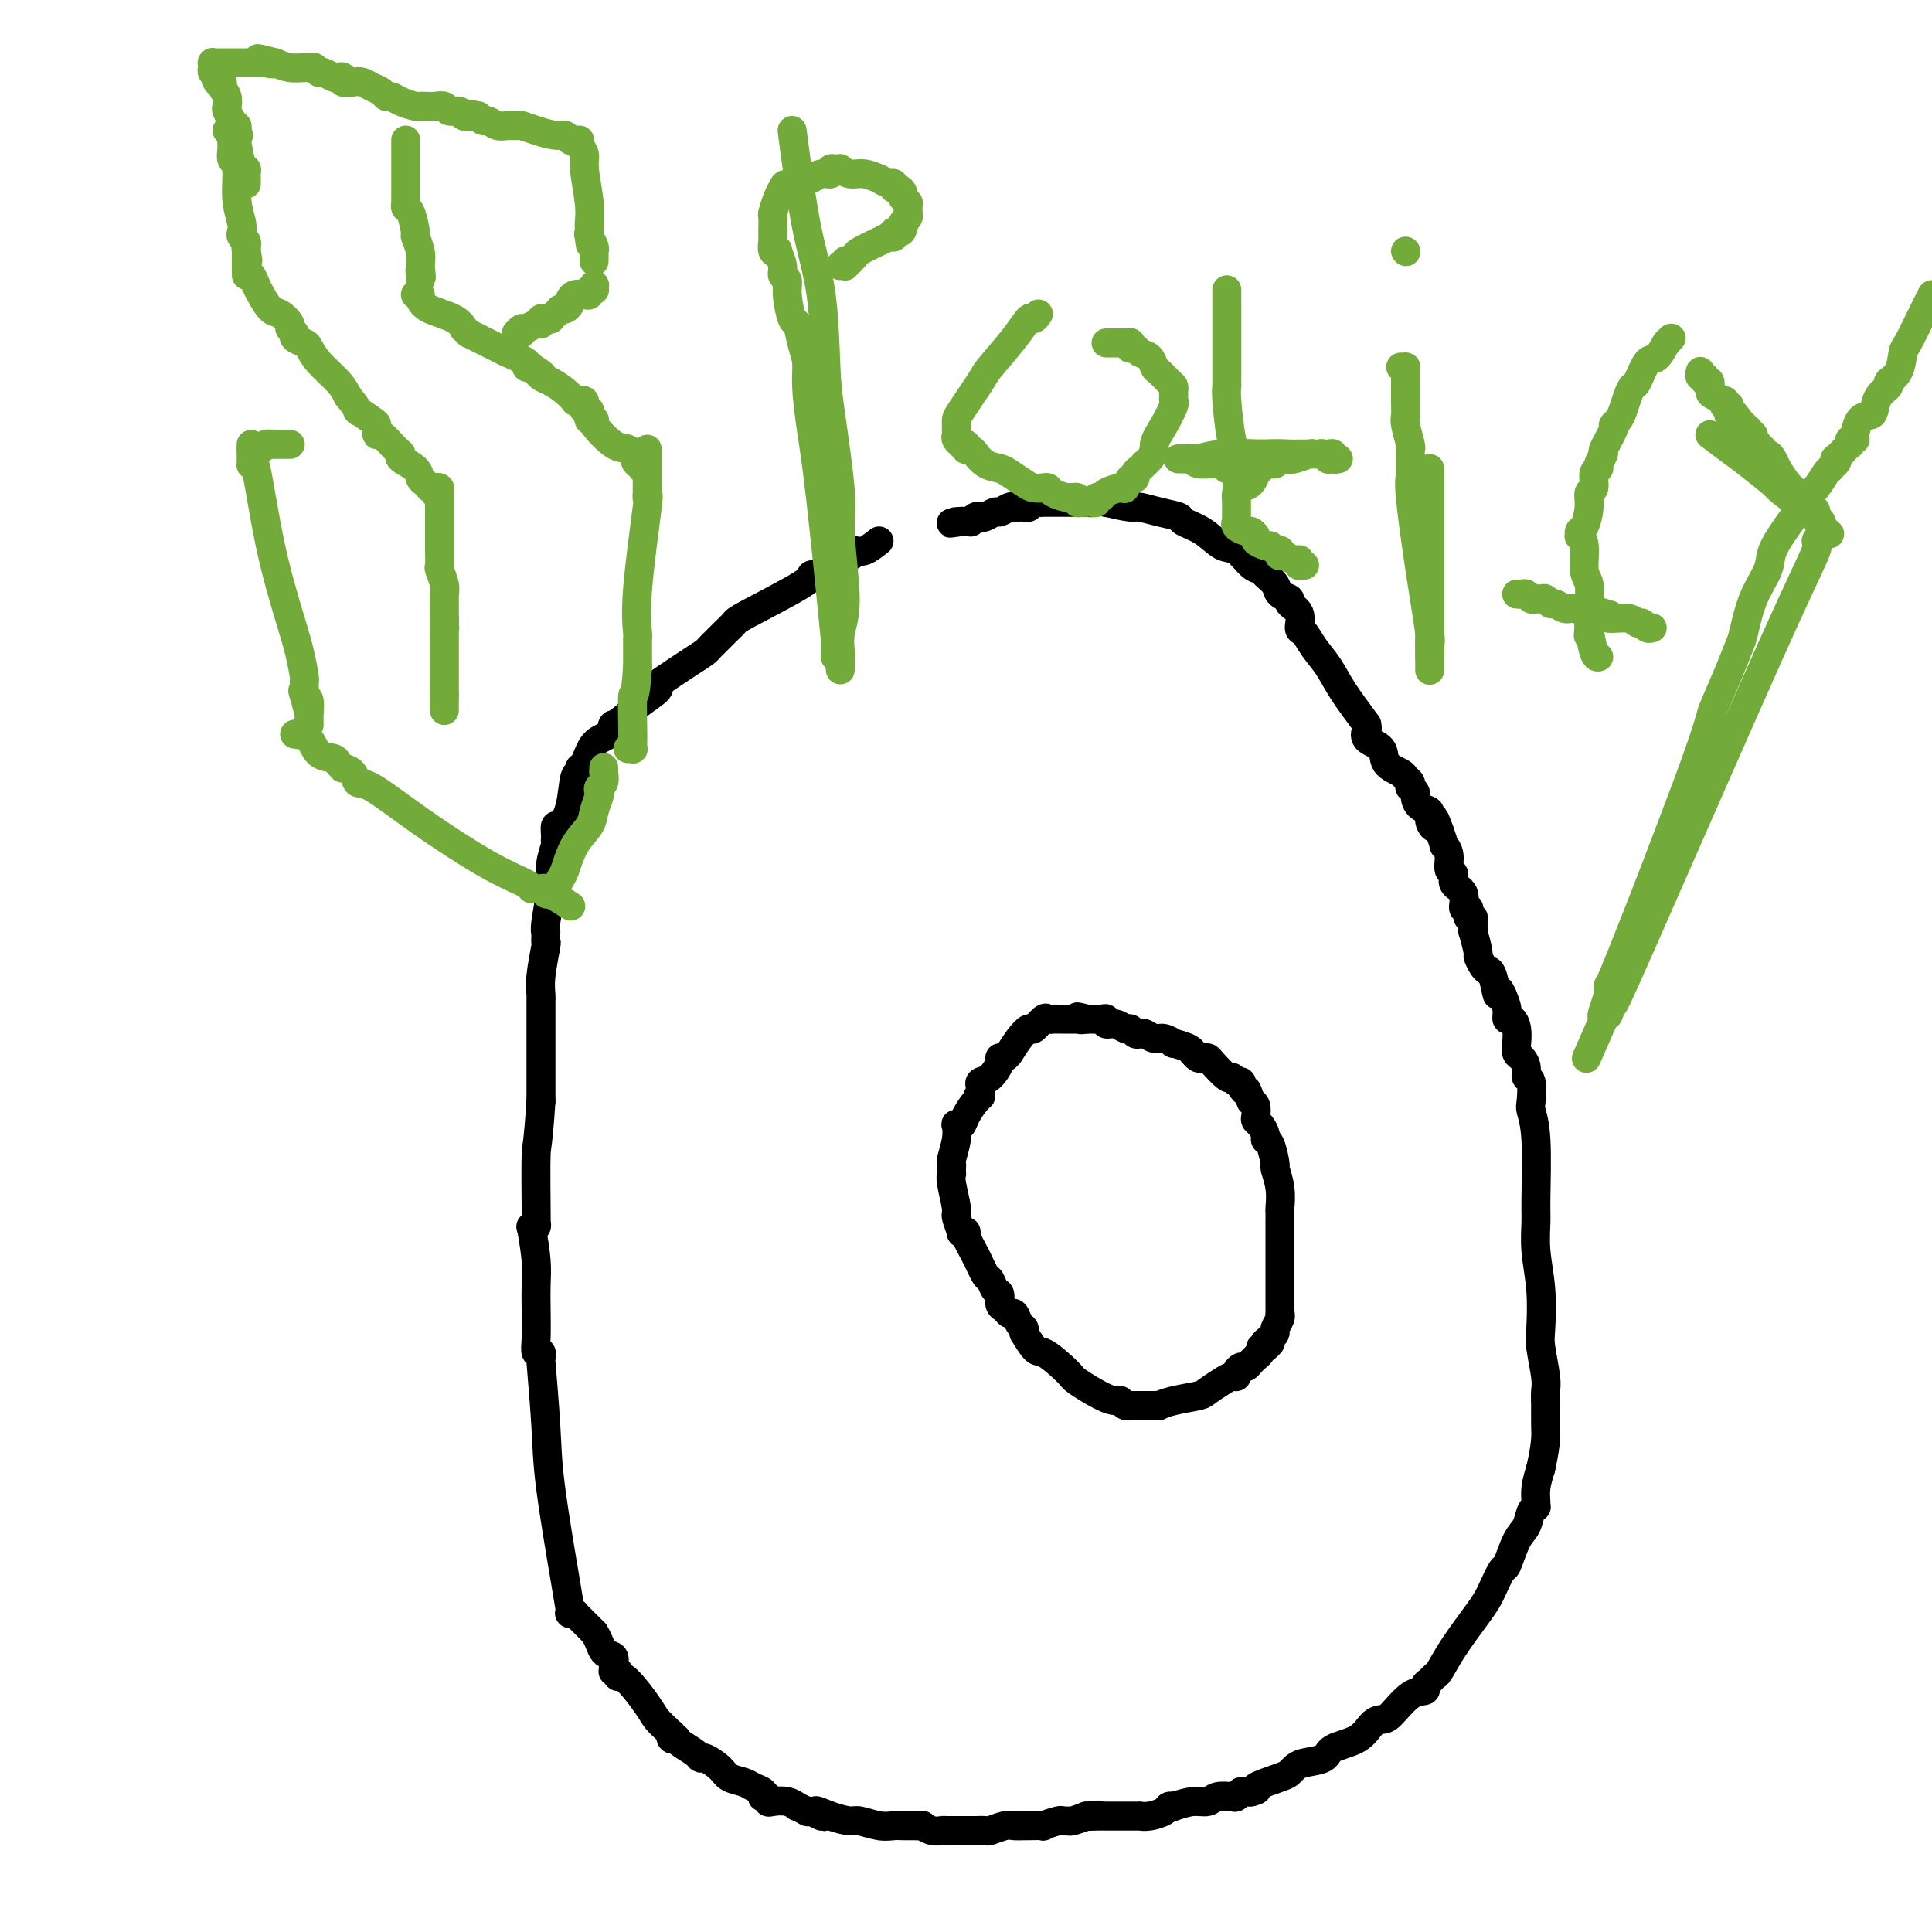 <svg viewBox='0 0 400 400' version='1.1' xmlns='http://www.w3.org/2000/svg' xmlns:xlink='http://www.w3.org/1999/xlink'><g fill='none' stroke='#000000' stroke-width='6' stroke-linecap='round' stroke-linejoin='round'><path d='M182,112c-1.072,0.848 -2.144,1.695 -3,2c-0.856,0.305 -1.495,0.067 -2,0c-0.505,-0.067 -0.875,0.035 -1,0c-0.125,-0.035 -0.005,-0.208 0,0c0.005,0.208 -0.105,0.798 0,1c0.105,0.202 0.423,0.018 0,0c-0.423,-0.018 -1.588,0.132 -3,1c-1.412,0.868 -3.070,2.455 -4,3c-0.930,0.545 -1.131,0.047 -1,0c0.131,-0.047 0.592,0.358 -2,2c-2.592,1.642 -8.239,4.520 -11,6c-2.761,1.480 -2.637,1.562 -3,2c-0.363,0.438 -1.213,1.231 -2,2c-0.787,0.769 -1.510,1.512 -2,2c-0.490,0.488 -0.745,0.719 -1,1c-0.255,0.281 -0.510,0.612 -1,1c-0.490,0.388 -1.217,0.831 -3,2c-1.783,1.169 -4.624,3.062 -6,4c-1.376,0.938 -1.286,0.922 -1,1c0.286,0.078 0.769,0.252 0,1c-0.769,0.748 -2.791,2.071 -4,3c-1.209,0.929 -1.604,1.465 -2,2'/><path d='M130,148c-4.064,3.287 -3.222,2.004 -3,2c0.222,-0.004 -0.174,1.271 -1,2c-0.826,0.729 -2.081,0.912 -3,2c-0.919,1.088 -1.502,3.080 -2,4c-0.498,0.920 -0.910,0.766 -1,1c-0.090,0.234 0.144,0.856 0,1c-0.144,0.144 -0.666,-0.189 -1,1c-0.334,1.189 -0.482,3.902 -1,6c-0.518,2.098 -1.407,3.581 -2,4c-0.593,0.419 -0.890,-0.227 -1,0c-0.110,0.227 -0.034,1.326 0,2c0.034,0.674 0.024,0.921 0,1c-0.024,0.079 -0.063,-0.011 0,0c0.063,0.011 0.227,0.122 0,1c-0.227,0.878 -0.845,2.522 -1,4c-0.155,1.478 0.155,2.791 0,5c-0.155,2.209 -0.774,5.314 -1,7c-0.226,1.686 -0.060,1.953 0,2c0.060,0.047 0.012,-0.126 0,0c-0.012,0.126 0.011,0.552 0,1c-0.011,0.448 -0.055,0.919 0,1c0.055,0.081 0.211,-0.228 0,1c-0.211,1.228 -0.789,3.993 -1,6c-0.211,2.007 -0.057,3.254 0,4c0.057,0.746 0.015,0.990 0,1c-0.015,0.010 -0.004,-0.213 0,0c0.004,0.213 0.001,0.861 0,1c-0.001,0.139 -0.000,-0.231 0,0c0.000,0.231 0.000,1.062 0,1c-0.000,-0.062 -0.000,-1.018 0,2c0.000,3.018 0.000,10.009 0,17'/><path d='M112,228c-0.690,10.228 -0.916,8.797 -1,11c-0.084,2.203 -0.026,8.040 0,11c0.026,2.960 0.021,3.042 0,3c-0.021,-0.042 -0.058,-0.207 0,0c0.058,0.207 0.211,0.788 0,1c-0.211,0.212 -0.788,0.057 -1,0c-0.212,-0.057 -0.061,-0.016 0,0c0.061,0.016 0.030,0.008 0,0'/><path d='M110,254c0.422,2.502 0.844,5.004 1,7c0.156,1.996 0.046,3.486 0,5c-0.046,1.514 -0.026,3.050 0,5c0.026,1.950 0.060,4.312 0,6c-0.060,1.688 -0.212,2.703 0,3c0.212,0.297 0.788,-0.124 1,0c0.212,0.124 0.060,0.792 0,1c-0.060,0.208 -0.029,-0.043 0,0c0.029,0.043 0.057,0.381 0,0c-0.057,-0.381 -0.197,-1.481 0,1c0.197,2.481 0.732,8.545 1,13c0.268,4.455 0.268,7.303 1,13c0.732,5.697 2.196,14.245 3,19c0.804,4.755 0.948,5.719 1,6c0.052,0.281 0.013,-0.121 0,0c-0.013,0.121 0.000,0.765 0,1c-0.000,0.235 -0.015,0.063 0,0c0.015,-0.063 0.058,-0.015 0,0c-0.058,0.015 -0.217,-0.001 0,0c0.217,0.001 0.811,0.021 1,0c0.189,-0.021 -0.026,-0.083 0,0c0.026,0.083 0.293,0.309 1,1c0.707,0.691 1.853,1.845 3,3'/><path d='M123,338c1.105,1.647 1.367,3.265 2,4c0.633,0.735 1.637,0.588 2,1c0.363,0.412 0.083,1.382 0,2c-0.083,0.618 0.029,0.884 0,1c-0.029,0.116 -0.200,0.083 0,0c0.200,-0.083 0.771,-0.216 1,0c0.229,0.216 0.116,0.782 0,1c-0.116,0.218 -0.235,0.089 0,0c0.235,-0.089 0.823,-0.139 2,1c1.177,1.139 2.943,3.467 4,5c1.057,1.533 1.407,2.271 2,3c0.593,0.729 1.431,1.449 2,2c0.569,0.551 0.871,0.932 1,1c0.129,0.068 0.087,-0.178 0,0c-0.087,0.178 -0.219,0.780 0,1c0.219,0.220 0.790,0.059 1,0c0.210,-0.059 0.060,-0.017 0,0c-0.060,0.017 -0.030,0.008 0,0'/><path d='M140,360c-0.030,-0.062 -0.059,-0.123 0,0c0.059,0.123 0.208,0.431 1,1c0.792,0.569 2.227,1.399 3,2c0.773,0.601 0.882,0.973 1,1c0.118,0.027 0.244,-0.291 1,0c0.756,0.291 2.144,1.191 3,2c0.856,0.809 1.182,1.527 2,2c0.818,0.473 2.127,0.701 3,1c0.873,0.299 1.310,0.667 2,1c0.690,0.333 1.635,0.629 2,1c0.365,0.371 0.152,0.818 0,1c-0.152,0.182 -0.242,0.100 0,0c0.242,-0.100 0.815,-0.219 1,0c0.185,0.219 -0.019,0.776 0,1c0.019,0.224 0.262,0.116 1,0c0.738,-0.116 1.973,-0.241 3,0c1.027,0.241 1.847,0.849 2,1c0.153,0.151 -0.361,-0.155 0,0c0.361,0.155 1.597,0.773 2,1c0.403,0.227 -0.028,0.065 0,0c0.028,-0.065 0.514,-0.032 1,0'/><path d='M168,375c4.436,2.277 1.527,0.470 1,0c-0.527,-0.470 1.329,0.396 3,1c1.671,0.604 3.158,0.947 4,1c0.842,0.053 1.040,-0.182 2,0c0.960,0.182 2.682,0.781 4,1c1.318,0.219 2.232,0.058 3,0c0.768,-0.058 1.388,-0.012 2,0c0.612,0.012 1.215,-0.011 2,0c0.785,0.011 1.753,0.055 2,0c0.247,-0.055 -0.228,-0.211 0,0c0.228,0.211 1.160,0.789 2,1c0.840,0.211 1.587,0.057 2,0c0.413,-0.057 0.492,-0.015 1,0c0.508,0.015 1.444,0.004 2,0c0.556,-0.004 0.731,-0.001 1,0c0.269,0.001 0.634,0.001 1,0c0.366,-0.001 0.735,-0.004 1,0c0.265,0.004 0.427,0.015 1,0c0.573,-0.015 1.558,-0.057 2,0c0.442,0.057 0.339,0.211 1,0c0.661,-0.211 2.084,-0.789 3,-1c0.916,-0.211 1.325,-0.056 2,0c0.675,0.056 1.617,0.011 2,0c0.383,-0.011 0.207,0.011 1,0c0.793,-0.011 2.556,-0.056 3,0c0.444,0.056 -0.429,0.212 0,0c0.429,-0.212 2.162,-0.792 3,-1c0.838,-0.208 0.781,-0.046 1,0c0.219,0.046 0.713,-0.026 1,0c0.287,0.026 0.368,0.150 1,0c0.632,-0.150 1.816,-0.575 3,-1'/><path d='M225,376c4.862,-0.464 1.018,-0.124 0,0c-1.018,0.124 0.790,0.033 2,0c1.210,-0.033 1.820,-0.009 2,0c0.180,0.009 -0.072,0.002 0,0c0.072,-0.002 0.467,-0.001 1,0c0.533,0.001 1.205,0.000 2,0c0.795,-0.000 1.714,-0.000 2,0c0.286,0.000 -0.062,0.001 0,0c0.062,-0.001 0.535,-0.003 1,0c0.465,0.003 0.922,0.011 1,0c0.078,-0.011 -0.224,-0.041 0,0c0.224,0.041 0.974,0.155 2,0c1.026,-0.155 2.326,-0.578 3,-1c0.674,-0.422 0.720,-0.845 1,-1c0.280,-0.155 0.794,-0.044 1,0c0.206,0.044 0.103,0.022 0,0'/><path d='M243,374c1.389,-0.452 2.777,-0.905 4,-1c1.223,-0.095 2.279,0.167 3,0c0.721,-0.167 1.106,-0.763 2,-1c0.894,-0.237 2.298,-0.116 3,0c0.702,0.116 0.704,0.227 1,0c0.296,-0.227 0.887,-0.792 1,-1c0.113,-0.208 -0.254,-0.059 0,0c0.254,0.059 1.127,0.030 2,0'/><path d='M259,371c2.428,-0.582 0.497,-0.537 1,-1c0.503,-0.463 3.441,-1.432 5,-2c1.559,-0.568 1.738,-0.733 2,-1c0.262,-0.267 0.608,-0.637 1,-1c0.392,-0.363 0.829,-0.721 2,-1c1.171,-0.279 3.077,-0.481 4,-1c0.923,-0.519 0.865,-1.354 2,-2c1.135,-0.646 3.465,-1.101 5,-2c1.535,-0.899 2.275,-2.240 3,-3c0.725,-0.760 1.433,-0.939 2,-1c0.567,-0.061 0.992,-0.005 2,-1c1.008,-0.995 2.599,-3.041 4,-4c1.401,-0.959 2.612,-0.832 3,-1c0.388,-0.168 -0.047,-0.632 0,-1c0.047,-0.368 0.576,-0.640 1,-1c0.424,-0.360 0.744,-0.807 1,-1c0.256,-0.193 0.449,-0.132 1,-1c0.551,-0.868 1.461,-2.665 3,-5c1.539,-2.335 3.707,-5.210 5,-7c1.293,-1.790 1.711,-2.496 2,-3c0.289,-0.504 0.448,-0.805 1,-2c0.552,-1.195 1.495,-3.283 2,-4c0.505,-0.717 0.570,-0.063 1,-1c0.430,-0.937 1.226,-3.466 2,-5c0.774,-1.534 1.528,-2.073 2,-3c0.472,-0.927 0.662,-2.243 1,-3c0.338,-0.757 0.825,-0.957 1,-1c0.175,-0.043 0.036,0.071 0,0c-0.036,-0.071 0.029,-0.327 0,-1c-0.029,-0.673 -0.151,-1.764 0,-3c0.151,-1.236 0.576,-2.618 1,-4'/><path d='M319,304c0.691,-3.113 0.917,-4.896 1,-6c0.083,-1.104 0.022,-1.528 0,-3c-0.022,-1.472 -0.006,-3.992 0,-5c0.006,-1.008 0.003,-0.504 0,0'/><path d='M320,290c-0.030,-0.669 -0.060,-1.337 0,-2c0.060,-0.663 0.208,-1.319 0,-3c-0.208,-1.681 -0.774,-4.386 -1,-6c-0.226,-1.614 -0.113,-2.136 0,-4c0.113,-1.864 0.228,-5.071 0,-8c-0.228,-2.929 -0.797,-5.580 -1,-8c-0.203,-2.420 -0.041,-4.610 0,-6c0.041,-1.390 -0.041,-1.981 0,-5c0.041,-3.019 0.203,-8.468 0,-12c-0.203,-3.532 -0.772,-5.148 -1,-6c-0.228,-0.852 -0.117,-0.939 0,-2c0.117,-1.061 0.238,-3.096 0,-4c-0.238,-0.904 -0.834,-0.678 -1,-1c-0.166,-0.322 0.100,-1.192 0,-2c-0.100,-0.808 -0.565,-1.555 -1,-2c-0.435,-0.445 -0.838,-0.587 -1,-1c-0.162,-0.413 -0.081,-1.097 0,-2c0.081,-0.903 0.163,-2.027 0,-3c-0.163,-0.973 -0.569,-1.797 -1,-2c-0.431,-0.203 -0.885,0.215 -1,0c-0.115,-0.215 0.110,-1.061 0,-2c-0.110,-0.939 -0.555,-1.969 -1,-3'/><path d='M311,206c-1.110,-2.558 -0.885,0.046 -1,0c-0.115,-0.046 -0.569,-2.743 -1,-4c-0.431,-1.257 -0.837,-1.073 -1,-1c-0.163,0.073 -0.081,0.037 0,0'/><path d='M308,201c-0.301,-0.193 -0.602,-0.386 -1,-1c-0.398,-0.614 -0.891,-1.649 -1,-2c-0.109,-0.351 0.168,-0.017 0,-1c-0.168,-0.983 -0.781,-3.282 -1,-4c-0.219,-0.718 -0.045,0.145 0,0c0.045,-0.145 -0.039,-1.297 0,-2c0.039,-0.703 0.202,-0.956 0,-1c-0.202,-0.044 -0.770,0.122 -1,0c-0.230,-0.122 -0.122,-0.532 0,-1c0.122,-0.468 0.258,-0.994 0,-1c-0.258,-0.006 -0.910,0.509 -1,0c-0.090,-0.509 0.383,-2.040 0,-3c-0.383,-0.960 -1.623,-1.347 -2,-2c-0.377,-0.653 0.110,-1.570 0,-2c-0.110,-0.430 -0.817,-0.372 -1,-1c-0.183,-0.628 0.157,-1.942 0,-3c-0.157,-1.058 -0.812,-1.862 -1,-2c-0.188,-0.138 0.089,0.389 0,0c-0.089,-0.389 -0.545,-1.695 -1,-3'/><path d='M298,172c-1.705,-4.682 -0.969,-1.888 -1,-1c-0.031,0.888 -0.830,-0.129 -1,-1c-0.170,-0.871 0.291,-1.596 0,-2c-0.291,-0.404 -1.332,-0.486 -2,-1c-0.668,-0.514 -0.963,-1.461 -1,-2c-0.037,-0.539 0.183,-0.669 0,-1c-0.183,-0.331 -0.768,-0.862 -1,-1c-0.232,-0.138 -0.112,0.116 0,0c0.112,-0.116 0.215,-0.601 0,-1c-0.215,-0.399 -0.748,-0.711 -1,-1c-0.252,-0.289 -0.221,-0.554 -1,-1c-0.779,-0.446 -2.366,-1.073 -3,-2c-0.634,-0.927 -0.314,-2.156 -1,-3c-0.686,-0.844 -2.377,-1.304 -3,-2c-0.623,-0.696 -0.178,-1.627 0,-2c0.178,-0.373 0.089,-0.186 0,0'/><path d='M283,150c-1.851,-2.490 -3.702,-4.980 -5,-7c-1.298,-2.020 -2.044,-3.570 -3,-5c-0.956,-1.430 -2.120,-2.740 -3,-4c-0.880,-1.260 -1.474,-2.470 -2,-3c-0.526,-0.530 -0.985,-0.379 -1,-1c-0.015,-0.621 0.415,-2.015 0,-3c-0.415,-0.985 -1.673,-1.563 -2,-2c-0.327,-0.437 0.278,-0.733 0,-1c-0.278,-0.267 -1.439,-0.503 -2,-1c-0.561,-0.497 -0.524,-1.254 -1,-2c-0.476,-0.746 -1.467,-1.479 -2,-2c-0.533,-0.521 -0.609,-0.829 -1,-1c-0.391,-0.171 -1.097,-0.207 -2,-1c-0.903,-0.793 -2.004,-2.345 -3,-3c-0.996,-0.655 -1.886,-0.413 -3,-1c-1.114,-0.587 -2.452,-2.004 -4,-3c-1.548,-0.996 -3.304,-1.573 -4,-2c-0.696,-0.427 -0.330,-0.706 -1,-1c-0.670,-0.294 -2.375,-0.605 -4,-1c-1.625,-0.395 -3.168,-0.876 -4,-1c-0.832,-0.124 -0.952,0.107 -2,0c-1.048,-0.107 -3.024,-0.554 -5,-1'/><path d='M229,104c-3.135,-0.619 -2.971,-0.166 -3,0c-0.029,0.166 -0.249,0.044 -1,0c-0.751,-0.044 -2.034,-0.012 -3,0c-0.966,0.012 -1.617,0.003 -2,0c-0.383,-0.003 -0.498,-0.001 -1,0c-0.502,0.001 -1.391,-0.001 -2,0c-0.609,0.001 -0.937,0.004 -1,0c-0.063,-0.004 0.138,-0.015 0,0c-0.138,0.015 -0.615,0.057 -1,0c-0.385,-0.057 -0.677,-0.211 -1,0c-0.323,0.211 -0.678,0.789 -1,1c-0.322,0.211 -0.610,0.055 -1,0c-0.390,-0.055 -0.882,-0.011 -1,0c-0.118,0.011 0.138,-0.012 0,0c-0.138,0.012 -0.671,0.060 -1,0c-0.329,-0.060 -0.455,-0.226 -1,0c-0.545,0.226 -1.508,0.844 -2,1c-0.492,0.156 -0.514,-0.151 -1,0c-0.486,0.151 -1.436,0.758 -2,1c-0.564,0.242 -0.743,0.117 -1,0c-0.257,-0.117 -0.590,-0.228 -1,0c-0.410,0.228 -0.895,0.793 -1,1c-0.105,0.207 0.169,0.055 0,0c-0.169,-0.055 -0.781,-0.015 -1,0c-0.219,0.015 -0.045,0.004 0,0c0.045,-0.004 -0.041,-0.001 0,0c0.041,0.001 0.207,0.000 0,0c-0.207,-0.000 -0.786,-0.000 -1,0c-0.214,0.000 -0.061,0.000 0,0c0.061,-0.000 0.031,-0.000 0,0'/><path d='M199,108c-4.580,0.619 -1.031,0.166 0,0c1.031,-0.166 -0.456,-0.044 -1,0c-0.544,0.044 -0.146,0.012 0,0c0.146,-0.012 0.039,-0.003 0,0c-0.039,0.003 -0.010,0.001 0,0c0.010,-0.001 0.003,-0.000 0,0c-0.003,0.000 -0.001,0.000 0,0c0.001,-0.000 0.000,-0.000 0,0'/><path d='M219,211c-0.325,-0.017 -0.650,-0.034 -1,0c-0.350,0.034 -0.726,0.119 -1,0c-0.274,-0.119 -0.445,-0.441 -1,0c-0.555,0.441 -1.493,1.644 -2,2c-0.507,0.356 -0.583,-0.135 -1,0c-0.417,0.135 -1.174,0.898 -2,2c-0.826,1.102 -1.723,2.545 -2,3c-0.277,0.455 0.064,-0.078 0,0c-0.064,0.078 -0.532,0.766 -1,1c-0.468,0.234 -0.934,0.013 -1,0c-0.066,-0.013 0.270,0.182 0,1c-0.270,0.818 -1.144,2.261 -2,3c-0.856,0.739 -1.692,0.776 -2,1c-0.308,0.224 -0.088,0.635 0,1c0.088,0.365 0.044,0.682 0,1'/><path d='M203,226c-1.206,1.908 -0.222,1.177 0,1c0.222,-0.177 -0.319,0.199 -1,1c-0.681,0.801 -1.502,2.026 -2,3c-0.498,0.974 -0.673,1.697 -1,2c-0.327,0.303 -0.806,0.186 -1,0c-0.194,-0.186 -0.105,-0.439 0,0c0.105,0.439 0.224,1.572 0,3c-0.224,1.428 -0.792,3.152 -1,4c-0.208,0.848 -0.057,0.818 0,1c0.057,0.182 0.019,0.574 0,1c-0.019,0.426 -0.020,0.885 0,1c0.020,0.115 0.062,-0.116 0,0c-0.062,0.116 -0.228,0.577 0,2c0.228,1.423 0.850,3.807 1,5c0.150,1.193 -0.172,1.196 0,2c0.172,0.804 0.836,2.409 1,3c0.164,0.591 -0.174,0.169 0,0c0.174,-0.169 0.859,-0.086 1,0c0.141,0.086 -0.261,0.174 0,1c0.261,0.826 1.184,2.391 2,4c0.816,1.609 1.524,3.261 2,4c0.476,0.739 0.719,0.565 1,1c0.281,0.435 0.600,1.480 1,2c0.400,0.520 0.881,0.516 1,1c0.119,0.484 -0.123,1.457 0,2c0.123,0.543 0.611,0.656 1,1c0.389,0.344 0.679,0.918 1,1c0.321,0.082 0.674,-0.329 1,0c0.326,0.329 0.626,1.396 1,2c0.374,0.604 0.821,0.744 1,1c0.179,0.256 0.089,0.628 0,1'/><path d='M212,276c2.782,4.706 2.738,3.472 4,4c1.262,0.528 3.830,2.820 5,4c1.170,1.180 0.943,1.248 2,2c1.057,0.752 3.397,2.187 5,3c1.603,0.813 2.468,1.002 3,1c0.532,-0.002 0.730,-0.197 1,0c0.270,0.197 0.610,0.785 1,1c0.390,0.215 0.829,0.058 1,0c0.171,-0.058 0.073,-0.015 0,0c-0.073,0.015 -0.122,0.004 0,0c0.122,-0.004 0.415,-0.001 1,0c0.585,0.001 1.461,0.001 2,0c0.539,-0.001 0.739,-0.003 1,0c0.261,0.003 0.581,0.012 1,0c0.419,-0.012 0.937,-0.044 1,0c0.063,0.044 -0.327,0.163 0,0c0.327,-0.163 1.372,-0.608 3,-1c1.628,-0.392 3.838,-0.731 5,-1c1.162,-0.269 1.277,-0.467 2,-1c0.723,-0.533 2.053,-1.401 3,-2c0.947,-0.599 1.511,-0.930 2,-1c0.489,-0.070 0.904,0.122 1,0c0.096,-0.122 -0.128,-0.559 0,-1c0.128,-0.441 0.608,-0.888 1,-1c0.392,-0.112 0.698,0.111 1,0c0.302,-0.111 0.602,-0.555 1,-1c0.398,-0.445 0.894,-0.890 1,-1c0.106,-0.110 -0.178,0.115 0,0c0.178,-0.115 0.817,-0.569 1,-1c0.183,-0.431 -0.091,-0.837 0,-1c0.091,-0.163 0.545,-0.081 1,0'/><path d='M262,279c2.123,-1.727 0.429,-1.043 0,-1c-0.429,0.043 0.407,-0.553 1,-1c0.593,-0.447 0.944,-0.745 1,-1c0.056,-0.255 -0.181,-0.467 0,-1c0.181,-0.533 0.781,-1.386 1,-2c0.219,-0.614 0.059,-0.988 0,-1c-0.059,-0.012 -0.016,0.338 0,0c0.016,-0.338 0.004,-1.364 0,-2c-0.004,-0.636 -0.001,-0.882 0,-2c0.001,-1.118 0.000,-3.107 0,-4c-0.000,-0.893 -0.000,-0.690 0,-1c0.000,-0.310 0.000,-1.135 0,-2c-0.000,-0.865 0.000,-1.771 0,-2c-0.000,-0.229 -0.000,0.220 0,0c0.000,-0.220 0.000,-1.110 0,-2c-0.000,-0.890 -0.000,-1.780 0,-2c0.000,-0.220 0.001,0.231 0,0c-0.001,-0.231 -0.004,-1.145 0,-2c0.004,-0.855 0.016,-1.651 0,-2c-0.016,-0.349 -0.060,-0.251 0,-1c0.060,-0.749 0.222,-2.344 0,-4c-0.222,-1.656 -0.829,-3.374 -1,-4c-0.171,-0.626 0.095,-0.160 0,-1c-0.095,-0.840 -0.551,-2.985 -1,-4c-0.449,-1.015 -0.891,-0.901 -1,-1c-0.109,-0.099 0.115,-0.411 0,-1c-0.115,-0.589 -0.570,-1.453 -1,-2c-0.430,-0.547 -0.837,-0.775 -1,-1c-0.163,-0.225 -0.082,-0.445 0,-1c0.082,-0.555 0.166,-1.444 0,-2c-0.166,-0.556 -0.583,-0.778 -1,-1'/><path d='M259,228c-1.090,-3.193 -0.814,-2.176 -1,-2c-0.186,0.176 -0.833,-0.487 -1,-1c-0.167,-0.513 0.148,-0.874 0,-1c-0.148,-0.126 -0.759,-0.017 -1,0c-0.241,0.017 -0.114,-0.058 0,0c0.114,0.058 0.213,0.250 0,0c-0.213,-0.250 -0.740,-0.943 -1,-1c-0.260,-0.057 -0.255,0.522 -1,0c-0.745,-0.522 -2.242,-2.144 -3,-3c-0.758,-0.856 -0.777,-0.947 -1,-1c-0.223,-0.053 -0.649,-0.070 -1,0c-0.351,0.070 -0.628,0.225 -1,0c-0.372,-0.225 -0.841,-0.830 -1,-1c-0.159,-0.170 -0.010,0.094 0,0c0.010,-0.094 -0.118,-0.546 -1,-1c-0.882,-0.454 -2.516,-0.910 -3,-1c-0.484,-0.090 0.183,0.186 0,0c-0.183,-0.186 -1.215,-0.833 -2,-1c-0.785,-0.167 -1.324,0.147 -2,0c-0.676,-0.147 -1.490,-0.756 -2,-1c-0.510,-0.244 -0.717,-0.122 -1,0c-0.283,0.122 -0.644,0.244 -1,0c-0.356,-0.244 -0.708,-0.854 -1,-1c-0.292,-0.146 -0.525,0.171 -1,0c-0.475,-0.171 -1.191,-0.830 -2,-1c-0.809,-0.170 -1.709,0.151 -2,0c-0.291,-0.151 0.027,-0.772 0,-1c-0.027,-0.228 -0.399,-0.061 -1,0c-0.601,0.061 -1.431,0.016 -2,0c-0.569,-0.016 -0.877,-0.005 -1,0c-0.123,0.005 -0.062,0.002 0,0'/><path d='M225,211c-3.410,-0.928 -1.434,-0.249 -1,0c0.434,0.249 -0.672,0.067 -1,0c-0.328,-0.067 0.123,-0.018 0,0c-0.123,0.018 -0.821,0.005 -1,0c-0.179,-0.005 0.162,-0.001 0,0c-0.162,0.001 -0.828,0.000 -1,0c-0.172,-0.000 0.150,-0.000 0,0c-0.150,0.000 -0.772,0.000 -1,0c-0.228,-0.000 -0.061,-0.000 0,0c0.061,0.000 0.018,0.000 0,0c-0.018,-0.000 -0.009,-0.000 0,0'/></g>
<g fill='none' stroke='#73AB3A' stroke-width='6' stroke-linecap='round' stroke-linejoin='round'><path d='M47,27c0.423,0.341 0.846,0.682 1,1c0.154,0.318 0.040,0.614 0,1c-0.040,0.386 -0.007,0.863 0,1c0.007,0.137 -0.013,-0.064 0,0c0.013,0.064 0.060,0.395 0,1c-0.060,0.605 -0.226,1.486 0,2c0.226,0.514 0.844,0.663 1,2c0.156,1.337 -0.151,3.864 0,6c0.151,2.136 0.758,3.883 1,5c0.242,1.117 0.117,1.605 0,2c-0.117,0.395 -0.228,0.697 0,1c0.228,0.303 0.793,0.607 1,1c0.207,0.393 0.056,0.875 0,1c-0.056,0.125 -0.016,-0.107 0,0c0.016,0.107 0.008,0.554 0,1'/><path d='M51,52c0.619,3.867 0.166,1.036 0,0c-0.166,-1.036 -0.044,-0.277 0,0c0.044,0.277 0.012,0.073 0,0c-0.012,-0.073 -0.003,-0.016 0,0c0.003,0.016 0.001,-0.010 0,0c-0.001,0.010 -0.000,0.055 0,0c0.000,-0.055 0.000,-0.212 0,0c-0.000,0.212 -0.000,0.791 0,1c0.000,0.209 0.000,0.046 0,0c-0.000,-0.046 -0.000,0.025 0,0c0.000,-0.025 0.000,-0.147 0,0c-0.000,0.147 -0.000,0.561 0,1c0.000,0.439 0.000,0.902 0,1c-0.000,0.098 -0.000,-0.170 0,0c0.000,0.170 0.000,0.776 0,1c-0.000,0.224 -0.000,0.064 0,0c0.000,-0.064 0.000,-0.032 0,0'/><path d='M84,29c-0.000,1.839 -0.000,3.677 0,5c0.000,1.323 0.000,2.129 0,3c-0.000,0.871 -0.000,1.806 0,2c0.000,0.194 0.000,-0.355 0,0c-0.000,0.355 -0.000,1.612 0,2c0.000,0.388 0.000,-0.093 0,0c-0.000,0.093 -0.001,0.761 0,1c0.001,0.239 0.003,0.050 0,0c-0.003,-0.050 -0.011,0.040 0,0c0.011,-0.040 0.040,-0.209 0,0c-0.040,0.209 -0.151,0.797 0,1c0.151,0.203 0.562,0.021 1,1c0.438,0.979 0.901,3.118 1,4c0.099,0.882 -0.166,0.507 0,1c0.166,0.493 0.762,1.855 1,3c0.238,1.145 0.119,2.072 0,3'/><path d='M87,55c0.464,4.188 0.124,1.658 0,1c-0.124,-0.658 -0.033,0.556 0,1c0.033,0.444 0.009,0.119 0,0c-0.009,-0.119 -0.002,-0.033 0,0c0.002,0.033 0.001,0.013 0,0c-0.001,-0.013 -0.000,-0.017 0,0c0.000,0.017 0.000,0.056 0,0c-0.000,-0.056 -0.000,-0.207 0,0c0.000,0.207 0.000,0.774 0,1c-0.000,0.226 -0.000,0.113 0,0'/><path d='M120,29c-0.121,0.239 -0.243,0.477 0,1c0.243,0.523 0.850,1.330 1,2c0.150,0.670 -0.156,1.202 0,3c0.156,1.798 0.774,4.860 1,7c0.226,2.140 0.061,3.357 0,4c-0.061,0.643 -0.016,0.712 0,1c0.016,0.288 0.004,0.795 0,1c-0.004,0.205 -0.001,0.106 0,0c0.001,-0.106 0.000,-0.221 0,0c-0.000,0.221 -0.000,0.777 0,1c0.000,0.223 0.000,0.111 0,0'/><path d='M122,49c0.326,3.122 0.140,0.928 0,0c-0.140,-0.928 -0.234,-0.588 0,0c0.234,0.588 0.795,1.424 1,2c0.205,0.576 0.055,0.890 0,1c-0.055,0.110 -0.015,0.014 0,0c0.015,-0.014 0.004,0.053 0,0c-0.004,-0.053 -0.001,-0.224 0,0c0.001,0.224 0.000,0.845 0,1c-0.000,0.155 -0.000,-0.155 0,0c0.000,0.155 0.000,0.773 0,1c-0.000,0.227 -0.000,0.061 0,0c0.000,-0.061 0.000,-0.017 0,0c-0.000,0.017 -0.000,0.009 0,0'/><path d='M52,92c-0.000,0.188 -0.000,0.376 0,1c0.000,0.624 0.000,1.683 0,2c-0.000,0.317 -0.000,-0.109 0,0c0.000,0.109 0.002,0.752 0,1c-0.002,0.248 -0.007,0.099 0,0c0.007,-0.099 0.025,-0.148 0,0c-0.025,0.148 -0.095,0.495 0,0c0.095,-0.495 0.355,-1.831 1,1c0.645,2.831 1.675,9.831 3,16c1.325,6.169 2.943,11.508 4,15c1.057,3.492 1.551,5.136 2,7c0.449,1.864 0.852,3.950 1,5c0.148,1.050 0.040,1.066 0,1c-0.040,-0.066 -0.011,-0.215 0,0c0.011,0.215 0.003,0.793 0,1c-0.003,0.207 -0.001,0.041 0,0c0.001,-0.041 0.000,0.041 0,0c-0.000,-0.041 -0.000,-0.207 0,0c0.000,0.207 0.000,0.788 0,1c-0.000,0.212 -0.000,0.057 0,0c0.000,-0.057 0.000,-0.016 0,0c-0.000,0.016 -0.000,0.008 0,0'/><path d='M63,143c1.718,8.121 0.513,2.922 0,1c-0.513,-1.922 -0.334,-0.567 0,0c0.334,0.567 0.821,0.347 1,1c0.179,0.653 0.048,2.179 0,3c-0.048,0.821 -0.013,0.938 0,1c0.013,0.062 0.003,0.069 0,0c-0.003,-0.069 -0.001,-0.215 0,0c0.001,0.215 0.000,0.789 0,1c-0.000,0.211 -0.000,0.057 0,0c0.000,-0.057 0.000,-0.016 0,0c-0.000,0.016 -0.000,0.008 0,0'/><path d='M90,101c0.423,-0.083 0.845,-0.166 1,0c0.155,0.166 0.041,0.581 0,1c-0.041,0.419 -0.011,0.844 0,1c0.011,0.156 0.003,0.045 0,0c-0.003,-0.045 -0.002,-0.022 0,0'/><path d='M91,103c0.155,0.539 0.041,0.887 0,1c-0.041,0.113 -0.011,-0.009 0,0c0.011,0.009 0.003,0.149 0,0c-0.003,-0.149 -0.001,-0.586 0,0c0.001,0.586 0.000,2.194 0,3c-0.000,0.806 -0.000,0.808 0,1c0.000,0.192 0.000,0.574 0,1c-0.000,0.426 -0.000,0.898 0,1c0.000,0.102 0.000,-0.165 0,0c-0.000,0.165 -0.000,0.763 0,1c0.000,0.237 0.000,0.115 0,0c-0.000,-0.115 -0.000,-0.222 0,0c0.000,0.222 0.000,0.774 0,1c-0.000,0.226 -0.001,0.125 0,0c0.001,-0.125 0.004,-0.273 0,0c-0.004,0.273 -0.015,0.967 0,2c0.015,1.033 0.057,2.406 0,3c-0.057,0.594 -0.211,0.408 0,1c0.211,0.592 0.789,1.962 1,3c0.211,1.038 0.057,1.742 0,2c-0.057,0.258 -0.015,0.068 0,0c0.015,-0.068 0.004,-0.015 0,0c-0.004,0.015 -0.001,-0.010 0,0c0.001,0.010 0.000,0.054 0,0c-0.000,-0.054 -0.000,-0.205 0,0c0.000,0.205 0.000,0.765 0,1c-0.000,0.235 -0.000,0.146 0,0c0.000,-0.146 0.000,-0.347 0,0c-0.000,0.347 -0.000,1.242 0,2c0.000,0.758 0.000,1.379 0,2'/><path d='M92,128c0.155,3.968 0.041,1.389 0,1c-0.041,-0.389 -0.011,1.413 0,2c0.011,0.587 0.003,-0.040 0,0c-0.003,0.040 -0.001,0.747 0,1c0.001,0.253 0.000,0.054 0,0c-0.000,-0.054 -0.000,0.038 0,0c0.000,-0.038 0.000,-0.208 0,0c-0.000,0.208 -0.000,0.792 0,1c0.000,0.208 0.000,0.041 0,0c-0.000,-0.041 -0.000,0.044 0,0c0.000,-0.044 0.000,-0.216 0,0c-0.000,0.216 -0.000,0.821 0,1c0.000,0.179 0.000,-0.067 0,0c-0.000,0.067 -0.000,0.448 0,1c0.000,0.552 0.000,1.276 0,2c-0.000,0.724 -0.000,1.448 0,2c0.000,0.552 0.000,0.933 0,1c-0.000,0.067 -0.000,-0.179 0,0c0.000,0.179 0.000,0.784 0,1c-0.000,0.216 -0.000,0.044 0,0c0.000,-0.044 0.000,0.041 0,0c-0.000,-0.041 -0.000,-0.208 0,0c0.000,0.208 0.000,0.792 0,1c-0.000,0.208 -0.000,0.042 0,0c0.000,-0.042 0.000,0.042 0,0c0.000,-0.042 -0.000,-0.208 0,0c0.000,0.208 0.000,0.791 0,1c0.000,0.209 -0.000,0.046 0,0c0.000,-0.046 0.000,0.026 0,0c0.000,-0.026 -0.000,-0.150 0,0c0.000,0.150 0.000,0.575 0,1'/><path d='M92,144c0.000,2.471 0.000,0.648 0,0c0.000,-0.648 0.000,-0.121 0,0c0.000,0.121 0.000,-0.164 0,0c0.000,0.164 0.000,0.776 0,1c0.000,0.224 -0.000,0.060 0,0c0.000,-0.060 0.000,-0.016 0,0c0.000,0.016 0.000,0.005 0,0c0.000,-0.005 0.000,-0.002 0,0c0.000,0.002 0.000,0.004 0,0c0.000,-0.004 0.000,-0.015 0,0c0.000,0.015 0.000,0.057 0,0c0.000,-0.057 0.000,-0.212 0,0c0.000,0.212 -0.000,0.793 0,1c0.000,0.207 0.000,0.041 0,0c0.000,-0.041 -0.000,0.041 0,0c0.000,-0.041 0.000,-0.207 0,0c0.000,0.207 -0.000,0.786 0,1c0.000,0.214 0.000,0.061 0,0c0.000,-0.061 0.000,-0.031 0,0'/><path d='M134,93c-0.000,1.917 -0.000,3.833 0,5c0.000,1.167 0.000,1.584 0,2c-0.000,0.416 -0.000,0.830 0,1c0.000,0.170 0.000,0.097 0,0c-0.000,-0.097 -0.001,-0.216 0,0c0.001,0.216 0.002,0.769 0,1c-0.002,0.231 -0.008,0.142 0,0c0.008,-0.142 0.030,-0.335 0,0c-0.030,0.335 -0.113,1.199 0,1c0.113,-0.199 0.423,-1.462 0,2c-0.423,3.462 -1.577,11.649 -2,17c-0.423,5.351 -0.113,7.864 0,9c0.113,1.136 0.030,0.894 0,1c-0.030,0.106 -0.008,0.561 0,1c0.008,0.439 0.002,0.861 0,1c-0.002,0.139 -0.001,-0.004 0,0c0.001,0.004 0.000,0.155 0,0c-0.000,-0.155 -0.000,-0.616 0,0c0.000,0.616 0.000,2.308 0,4'/><path d='M132,138c-0.536,7.928 -0.876,5.248 -1,6c-0.124,0.752 -0.033,4.937 0,7c0.033,2.063 0.009,2.003 0,2c-0.009,-0.003 -0.002,0.052 0,0c0.002,-0.052 0.001,-0.210 0,0c-0.001,0.210 -0.000,0.787 0,1c0.000,0.213 -0.000,0.061 0,0c0.000,-0.061 0.001,-0.030 0,0c-0.001,0.030 -0.004,0.061 0,0c0.004,-0.061 0.015,-0.212 0,0c-0.015,0.212 -0.056,0.789 0,1c0.056,0.211 0.207,0.057 0,0c-0.207,-0.057 -0.774,-0.016 -1,0c-0.226,0.016 -0.113,0.008 0,0'/><path d='M51,57c0.327,-0.189 0.653,-0.378 1,0c0.347,0.378 0.714,1.323 1,2c0.286,0.677 0.492,1.084 1,2c0.508,0.916 1.317,2.339 2,3c0.683,0.661 1.239,0.558 2,1c0.761,0.442 1.727,1.428 2,2c0.273,0.572 -0.149,0.729 0,1c0.149,0.271 0.867,0.655 1,1c0.133,0.345 -0.319,0.651 0,1c0.319,0.349 1.409,0.740 2,1c0.591,0.260 0.684,0.389 1,1c0.316,0.611 0.854,1.703 2,3c1.146,1.297 2.899,2.799 4,4c1.101,1.201 1.551,2.100 2,3'/><path d='M72,82c3.536,4.437 1.876,3.030 2,3c0.124,-0.030 2.033,1.317 3,2c0.967,0.683 0.992,0.702 1,1c0.008,0.298 -0.002,0.875 0,1c0.002,0.125 0.015,-0.202 0,0c-0.015,0.202 -0.059,0.932 0,1c0.059,0.068 0.223,-0.526 1,0c0.777,0.526 2.169,2.172 3,3c0.831,0.828 1.101,0.837 1,1c-0.101,0.163 -0.573,0.478 0,1c0.573,0.522 2.191,1.250 3,2c0.809,0.750 0.809,1.521 1,2c0.191,0.479 0.573,0.664 1,1c0.427,0.336 0.899,0.822 1,1c0.101,0.178 -0.169,0.048 0,0c0.169,-0.048 0.777,-0.014 1,0c0.223,0.014 0.060,0.007 0,0c-0.060,-0.007 -0.016,-0.016 0,0c0.016,0.016 0.004,0.057 0,0c-0.004,-0.057 -0.001,-0.211 0,0c0.001,0.211 0.000,0.789 0,1c-0.000,0.211 -0.000,0.057 0,0c0.000,-0.057 0.000,-0.015 0,0c-0.000,0.015 -0.000,0.004 0,0c0.000,-0.004 0.000,-0.001 0,0c-0.000,0.001 -0.000,0.001 0,0'/><path d='M86,61c0.447,-0.064 0.894,-0.129 1,0c0.106,0.129 -0.130,0.450 0,1c0.130,0.550 0.627,1.328 2,2c1.373,0.672 3.622,1.238 5,2c1.378,0.762 1.886,1.721 2,2c0.114,0.279 -0.167,-0.122 0,0c0.167,0.122 0.780,0.767 1,1c0.220,0.233 0.045,0.055 0,0c-0.045,-0.055 0.040,0.012 0,0c-0.040,-0.012 -0.206,-0.102 0,0c0.206,0.102 0.783,0.395 2,1c1.217,0.605 3.075,1.521 4,2c0.925,0.479 0.918,0.520 2,1c1.082,0.480 3.253,1.398 4,2c0.747,0.602 0.071,0.886 0,1c-0.071,0.114 0.465,0.057 1,0'/><path d='M110,76c3.950,2.561 1.824,1.462 1,1c-0.824,-0.462 -0.346,-0.288 0,0c0.346,0.288 0.561,0.690 1,1c0.439,0.310 1.101,0.528 2,1c0.899,0.472 2.034,1.197 3,2c0.966,0.803 1.761,1.683 2,2c0.239,0.317 -0.080,0.071 0,0c0.080,-0.071 0.558,0.032 1,0c0.442,-0.032 0.850,-0.201 1,0c0.150,0.201 0.044,0.772 0,1c-0.044,0.228 -0.026,0.114 0,0c0.026,-0.114 0.059,-0.228 0,0c-0.059,0.228 -0.212,0.797 0,1c0.212,0.203 0.789,0.040 1,0c0.211,-0.040 0.056,0.042 0,0c-0.056,-0.042 -0.015,-0.208 0,0c0.015,0.208 0.003,0.792 0,1c-0.003,0.208 0.003,0.042 0,0c-0.003,-0.042 -0.015,0.041 0,0c0.015,-0.041 0.056,-0.207 0,0c-0.056,0.207 -0.210,0.788 0,1c0.210,0.212 0.785,0.057 1,0c0.215,-0.057 0.070,-0.015 0,0c-0.070,0.015 -0.066,0.002 0,0c0.066,-0.002 0.193,0.006 0,0c-0.193,-0.006 -0.707,-0.026 0,1c0.707,1.026 2.634,3.098 4,4c1.366,0.902 2.170,0.633 3,1c0.830,0.367 1.685,1.368 2,2c0.315,0.632 0.090,0.895 0,1c-0.090,0.105 -0.045,0.053 0,0'/><path d='M132,96c3.399,3.094 0.897,0.828 0,0c-0.897,-0.828 -0.188,-0.218 0,0c0.188,0.218 -0.146,0.044 0,0c0.146,-0.044 0.771,0.041 1,0c0.229,-0.041 0.061,-0.207 0,0c-0.061,0.207 -0.016,0.788 0,1c0.016,0.212 0.004,0.057 0,0c-0.004,-0.057 -0.001,-0.015 0,0c0.001,0.015 0.000,0.004 0,0c-0.000,-0.004 -0.000,-0.002 0,0'/><path d='M123,59c0.000,0.000 0.100,0.100 0.1,0.1'/><path d='M123.1,59.1c-0.008,-0.068 -0.079,-0.289 -0.1,-0.1c-0.021,0.189 0.009,0.786 0,1c-0.009,0.214 -0.057,0.043 0,0c0.057,-0.043 0.219,0.040 0,0c-0.219,-0.040 -0.819,-0.204 -1,0c-0.181,0.204 0.057,0.775 0,1c-0.057,0.225 -0.410,0.102 -1,0c-0.590,-0.102 -1.416,-0.185 -2,0c-0.584,0.185 -0.927,0.638 -1,1c-0.073,0.362 0.125,0.632 0,1c-0.125,0.368 -0.573,0.834 -1,1c-0.427,0.166 -0.833,0.031 -1,0c-0.167,-0.031 -0.096,0.043 0,0c0.096,-0.043 0.218,-0.204 0,0c-0.218,0.204 -0.775,0.773 -1,1c-0.225,0.227 -0.117,0.113 0,0c0.117,-0.113 0.242,-0.227 0,0c-0.242,0.227 -0.850,0.793 -1,1c-0.150,0.207 0.157,0.056 0,0c-0.157,-0.056 -0.778,-0.016 -1,0c-0.222,0.016 -0.045,0.008 0,0c0.045,-0.008 -0.041,-0.016 0,0c0.041,0.016 0.208,0.057 0,0c-0.208,-0.057 -0.792,-0.211 -1,0c-0.208,0.211 -0.040,0.788 0,1c0.040,0.212 -0.049,0.061 0,0c0.049,-0.061 0.237,-0.030 0,0c-0.237,0.030 -0.899,0.060 -1,0c-0.101,-0.060 0.357,-0.208 0,0c-0.357,0.208 -1.531,0.774 -2,1c-0.469,0.226 -0.235,0.113 0,0'/><path d='M109,68c-2.424,1.316 -1.434,0.157 -1,0c0.434,-0.157 0.312,0.690 0,1c-0.312,0.310 -0.816,0.083 -1,0c-0.184,-0.083 -0.049,-0.022 0,0c0.049,0.022 0.013,0.006 0,0c-0.013,-0.006 -0.004,-0.002 0,0c0.004,0.002 0.002,0.001 0,0'/><path d='M52,93c0.762,0.113 1.524,0.226 2,0c0.476,-0.226 0.667,-0.792 1,-1c0.333,-0.208 0.810,-0.060 1,0c0.190,0.060 0.095,0.030 0,0'/><path d='M56,92c0.616,-0.155 0.155,-0.041 0,0c-0.155,0.041 -0.004,0.011 0,0c0.004,-0.011 -0.139,-0.003 0,0c0.139,0.003 0.559,0.001 1,0c0.441,-0.001 0.903,-0.000 1,0c0.097,0.000 -0.171,0.000 0,0c0.171,-0.000 0.782,-0.000 1,0c0.218,0.000 0.044,0.000 0,0c-0.044,-0.000 0.041,-0.000 0,0c-0.041,0.000 -0.207,0.000 0,0c0.207,-0.000 0.788,-0.000 1,0c0.212,0.000 0.057,0.000 0,0c-0.057,-0.000 -0.015,-0.000 0,0c0.015,0.000 0.004,0.000 0,0c-0.004,-0.000 -0.001,-0.000 0,0c0.001,0.000 0.000,0.000 0,0c-0.000,-0.000 -0.000,-0.000 0,0c0.000,0.000 0.000,0.000 0,0c-0.000,-0.000 -0.000,-0.000 0,0'/><path d='M119,29c-0.344,0.119 -0.688,0.238 -1,0c-0.312,-0.238 -0.594,-0.834 -1,-1c-0.406,-0.166 -0.938,0.099 -2,0c-1.062,-0.099 -2.654,-0.561 -4,-1c-1.346,-0.439 -2.444,-0.854 -3,-1c-0.556,-0.146 -0.569,-0.024 -1,0c-0.431,0.024 -1.281,-0.049 -2,0c-0.719,0.049 -1.306,0.219 -2,0c-0.694,-0.219 -1.495,-0.828 -2,-1c-0.505,-0.172 -0.716,0.094 -1,0c-0.284,-0.094 -0.642,-0.547 -1,-1'/><path d='M99,24c-3.495,-0.791 -2.231,-0.268 -2,0c0.231,0.268 -0.571,0.282 -1,0c-0.429,-0.282 -0.486,-0.860 -1,-1c-0.514,-0.140 -1.486,0.159 -2,0c-0.514,-0.159 -0.568,-0.775 -1,-1c-0.432,-0.225 -1.240,-0.061 -2,0c-0.760,0.061 -1.473,0.017 -2,0c-0.527,-0.017 -0.869,-0.007 -1,0c-0.131,0.007 -0.052,0.012 0,0c0.052,-0.012 0.077,-0.041 0,0c-0.077,0.041 -0.258,0.152 -1,0c-0.742,-0.152 -2.047,-0.565 -3,-1c-0.953,-0.435 -1.554,-0.891 -2,-1c-0.446,-0.109 -0.738,0.128 -1,0c-0.262,-0.128 -0.495,-0.622 -1,-1c-0.505,-0.378 -1.283,-0.641 -2,-1c-0.717,-0.359 -1.372,-0.814 -2,-1c-0.628,-0.186 -1.228,-0.101 -2,0c-0.772,0.101 -1.716,0.219 -2,0c-0.284,-0.219 0.093,-0.776 0,-1c-0.093,-0.224 -0.656,-0.116 -1,0c-0.344,0.116 -0.470,0.241 -1,0c-0.530,-0.241 -1.463,-0.849 -2,-1c-0.537,-0.151 -0.678,0.156 -1,0c-0.322,-0.156 -0.823,-0.774 -1,-1c-0.177,-0.226 -0.028,-0.060 0,0c0.028,0.060 -0.064,0.013 0,0c0.064,-0.013 0.285,0.007 0,0c-0.285,-0.007 -1.077,-0.040 -2,0c-0.923,0.040 -1.978,0.154 -3,0c-1.022,-0.154 -2.011,-0.577 -3,-1'/><path d='M57,13c-6.659,-1.702 -2.306,-0.456 -1,0c1.306,0.456 -0.434,0.122 -1,0c-0.566,-0.122 0.041,-0.033 0,0c-0.041,0.033 -0.729,0.009 -1,0c-0.271,-0.009 -0.124,-0.002 -1,0c-0.876,0.002 -2.773,0.001 -4,0c-1.227,-0.001 -1.782,-0.000 -2,0c-0.218,0.000 -0.097,0.000 0,0c0.097,-0.000 0.171,-0.000 0,0c-0.171,0.000 -0.585,0.000 -1,0c-0.415,-0.000 -0.829,-0.000 -1,0c-0.171,0.000 -0.098,0.000 0,0c0.098,-0.000 0.222,-0.001 0,0c-0.222,0.001 -0.791,0.003 -1,0c-0.209,-0.003 -0.057,-0.012 0,0c0.057,0.012 0.019,0.044 0,0c-0.019,-0.044 -0.020,-0.166 0,0c0.020,0.166 0.062,0.618 0,1c-0.062,0.382 -0.228,0.693 0,1c0.228,0.307 0.849,0.610 1,1c0.151,0.390 -0.170,0.868 0,1c0.170,0.132 0.829,-0.082 1,0c0.171,0.082 -0.147,0.461 0,1c0.147,0.539 0.758,1.240 1,2c0.242,0.760 0.117,1.581 0,2c-0.117,0.419 -0.224,0.437 0,1c0.224,0.563 0.778,1.670 1,2c0.222,0.330 0.111,-0.118 0,0c-0.111,0.118 -0.222,0.801 0,1c0.222,0.199 0.778,-0.086 1,0c0.222,0.086 0.111,0.543 0,1'/><path d='M49,27c0.774,1.874 0.210,0.559 0,0c-0.210,-0.559 -0.067,-0.361 0,0c0.067,0.361 0.056,0.884 0,1c-0.056,0.116 -0.159,-0.175 0,1c0.159,1.175 0.578,3.816 1,5c0.422,1.184 0.845,0.909 1,1c0.155,0.091 0.042,0.546 0,1c-0.042,0.454 -0.011,0.906 0,1c0.011,0.094 0.003,-0.171 0,0c-0.003,0.171 -0.001,0.777 0,1c0.001,0.223 0.000,0.064 0,0c-0.000,-0.064 -0.000,-0.032 0,0'/><path d='M61,152c1.127,0.107 2.254,0.215 3,1c0.746,0.785 1.112,2.248 2,3c0.888,0.752 2.297,0.792 3,1c0.703,0.208 0.699,0.586 1,1c0.301,0.414 0.908,0.866 1,1c0.092,0.134 -0.332,-0.051 0,0c0.332,0.051 1.419,0.338 2,1c0.581,0.662 0.657,1.701 1,2c0.343,0.299 0.953,-0.140 3,1c2.047,1.140 5.532,3.861 10,7c4.468,3.139 9.919,6.698 14,9c4.081,2.302 6.792,3.349 8,4c1.208,0.651 0.912,0.906 1,1c0.088,0.094 0.558,0.025 1,0c0.442,-0.025 0.854,-0.008 1,0c0.146,0.008 0.024,0.006 0,0c-0.024,-0.006 0.049,-0.015 0,0c-0.049,0.015 -0.219,0.056 0,0c0.219,-0.056 0.828,-0.207 1,0c0.172,0.207 -0.094,0.774 0,1c0.094,0.226 0.547,0.113 1,0'/><path d='M114,185c8.195,5.109 2.182,1.383 0,0c-2.182,-1.383 -0.533,-0.421 0,0c0.533,0.421 -0.050,0.302 0,0c0.050,-0.302 0.734,-0.788 1,-1c0.266,-0.212 0.114,-0.149 0,0c-0.114,0.149 -0.192,0.385 0,0c0.192,-0.385 0.653,-1.390 1,-2c0.347,-0.610 0.580,-0.825 1,-2c0.420,-1.175 1.027,-3.309 2,-5c0.973,-1.691 2.312,-2.940 3,-4c0.688,-1.060 0.724,-1.932 1,-3c0.276,-1.068 0.792,-2.332 1,-3c0.208,-0.668 0.108,-0.740 0,-1c-0.108,-0.260 -0.225,-0.710 0,-1c0.225,-0.290 0.792,-0.421 1,-1c0.208,-0.579 0.056,-1.605 0,-2c-0.056,-0.395 -0.015,-0.158 0,0c0.015,0.158 0.004,0.239 0,0c-0.004,-0.239 -0.001,-0.796 0,-1c0.001,-0.204 0.000,-0.055 0,0c-0.000,0.055 -0.000,0.016 0,0c0.000,-0.016 0.000,-0.008 0,0'/><path d='M164,27c0.955,7.273 1.910,14.546 3,20c1.090,5.454 2.315,9.091 3,14c0.685,4.909 0.829,11.092 1,15c0.171,3.908 0.368,5.542 1,10c0.632,4.458 1.700,11.741 2,16c0.300,4.259 -0.168,5.495 0,9c0.168,3.505 0.973,9.279 1,13c0.027,3.721 -0.725,5.389 -1,7c-0.275,1.611 -0.074,3.164 0,4c0.074,0.836 0.020,0.956 0,1c-0.020,0.044 -0.005,0.012 0,0c0.005,-0.012 0.001,-0.003 0,0c-0.001,0.003 -0.000,0.001 0,0c0.000,-0.001 0.000,-0.000 0,0c-0.000,0.000 -0.000,0.000 0,0'/><path d='M174,136c-0.016,5.259 -0.057,1.408 0,0c0.057,-1.408 0.211,-0.373 0,0c-0.211,0.373 -0.786,0.083 -1,0c-0.214,-0.083 -0.067,0.039 0,0c0.067,-0.039 0.054,-0.239 0,-1c-0.054,-0.761 -0.148,-2.082 0,-1c0.148,1.082 0.538,4.569 0,-1c-0.538,-5.569 -2.003,-20.193 -3,-29c-0.997,-8.807 -1.524,-11.797 -2,-15c-0.476,-3.203 -0.901,-6.619 -1,-9c-0.099,-2.381 0.127,-3.726 0,-5c-0.127,-1.274 -0.607,-2.478 -1,-4c-0.393,-1.522 -0.698,-3.363 -1,-4c-0.302,-0.637 -0.602,-0.070 -1,-1c-0.398,-0.930 -0.895,-3.357 -1,-5c-0.105,-1.643 0.183,-2.504 0,-3c-0.183,-0.496 -0.837,-0.628 -1,-1c-0.163,-0.372 0.167,-0.983 0,-2c-0.167,-1.017 -0.829,-2.440 -1,-3c-0.171,-0.560 0.150,-0.259 0,0c-0.150,0.259 -0.772,0.475 -1,0c-0.228,-0.475 -0.061,-1.641 0,-2c0.061,-0.359 0.016,0.088 0,0c-0.016,-0.088 -0.001,-0.712 0,-1c0.001,-0.288 -0.010,-0.238 0,-1c0.010,-0.762 0.041,-2.334 0,-3c-0.041,-0.666 -0.155,-0.427 0,-1c0.155,-0.573 0.578,-1.958 1,-3c0.422,-1.042 0.845,-1.742 1,-2c0.155,-0.258 0.044,-0.074 0,0c-0.044,0.074 -0.022,0.037 0,0'/><path d='M162,39c0.598,-1.581 1.094,-0.533 1,0c-0.094,0.533 -0.778,0.550 0,0c0.778,-0.550 3.017,-1.668 4,-2c0.983,-0.332 0.711,0.121 1,0c0.289,-0.121 1.139,-0.817 2,-1c0.861,-0.183 1.732,0.146 2,0c0.268,-0.146 -0.066,-0.767 0,-1c0.066,-0.233 0.534,-0.078 1,0c0.466,0.078 0.932,0.077 1,0c0.068,-0.077 -0.260,-0.232 0,0c0.260,0.232 1.110,0.851 2,1c0.890,0.149 1.822,-0.171 3,0c1.178,0.171 2.602,0.834 3,1c0.398,0.166 -0.230,-0.167 0,0c0.230,0.167 1.319,0.832 2,1c0.681,0.168 0.953,-0.161 1,0c0.047,0.161 -0.132,0.813 0,1c0.132,0.187 0.575,-0.089 1,0c0.425,0.089 0.832,0.545 1,1c0.168,0.455 0.098,0.909 0,1c-0.098,0.091 -0.222,-0.182 0,0c0.222,0.182 0.792,0.820 1,1c0.208,0.180 0.056,-0.096 0,0c-0.056,0.096 -0.014,0.565 0,1c0.014,0.435 0.000,0.838 0,1c-0.000,0.162 0.014,0.085 0,0c-0.014,-0.085 -0.055,-0.177 0,0c0.055,0.177 0.207,0.625 0,1c-0.207,0.375 -0.773,0.679 -1,1c-0.227,0.321 -0.113,0.661 0,1'/><path d='M187,47c-0.222,1.311 -0.777,1.087 -1,1c-0.223,-0.087 -0.112,-0.037 0,0c0.112,0.037 0.227,0.063 0,0c-0.227,-0.063 -0.797,-0.213 -1,0c-0.203,0.213 -0.039,0.789 0,1c0.039,0.211 -0.046,0.059 0,0c0.046,-0.059 0.222,-0.023 0,0c-0.222,0.023 -0.843,0.033 -1,0c-0.157,-0.033 0.150,-0.110 0,0c-0.150,0.110 -0.759,0.408 -2,1c-1.241,0.592 -3.116,1.479 -4,2c-0.884,0.521 -0.776,0.674 -1,1c-0.224,0.326 -0.778,0.823 -1,1c-0.222,0.177 -0.112,0.033 0,0c0.112,-0.033 0.227,0.044 0,0c-0.227,-0.044 -0.797,-0.208 -1,0c-0.203,0.208 -0.040,0.788 0,1c0.040,0.212 -0.042,0.057 0,0c0.042,-0.057 0.207,-0.015 0,0c-0.207,0.015 -0.788,0.004 -1,0c-0.212,-0.004 -0.057,-0.001 0,0c0.057,0.001 0.015,0.000 0,0c-0.015,-0.000 -0.004,-0.000 0,0c0.004,0.000 0.002,0.000 0,0'/><path d='M215,65c-0.362,0.499 -0.724,0.997 -1,1c-0.276,0.003 -0.466,-0.490 -1,0c-0.534,0.490 -1.411,1.962 -3,4c-1.589,2.038 -3.890,4.640 -5,6c-1.110,1.360 -1.030,1.478 -2,3c-0.970,1.522 -2.992,4.449 -4,6c-1.008,1.551 -1.003,1.725 -1,2c0.003,0.275 0.005,0.652 0,1c-0.005,0.348 -0.016,0.668 0,1c0.016,0.332 0.060,0.677 0,1c-0.060,0.323 -0.222,0.623 0,1c0.222,0.377 0.829,0.832 1,1c0.171,0.168 -0.094,0.048 0,0c0.094,-0.048 0.547,-0.024 1,0'/><path d='M200,92c0.112,1.328 -0.109,1.147 0,1c0.109,-0.147 0.547,-0.260 1,0c0.453,0.260 0.921,0.895 1,1c0.079,0.105 -0.232,-0.319 0,0c0.232,0.319 1.006,1.382 2,2c0.994,0.618 2.206,0.793 3,1c0.794,0.207 1.169,0.447 2,1c0.831,0.553 2.119,1.419 3,2c0.881,0.581 1.356,0.878 2,1c0.644,0.122 1.459,0.070 2,0c0.541,-0.070 0.810,-0.159 1,0c0.190,0.159 0.302,0.564 1,1c0.698,0.436 1.981,0.901 3,1c1.019,0.099 1.775,-0.170 2,0c0.225,0.170 -0.081,0.777 0,1c0.081,0.223 0.547,0.061 1,0c0.453,-0.061 0.891,-0.020 1,0c0.109,0.020 -0.111,0.020 0,0c0.111,-0.020 0.552,-0.061 1,0c0.448,0.061 0.901,0.222 1,0c0.099,-0.222 -0.156,-0.828 0,-1c0.156,-0.172 0.724,0.090 1,0c0.276,-0.090 0.260,-0.531 1,-1c0.740,-0.469 2.236,-0.966 3,-1c0.764,-0.034 0.796,0.394 1,0c0.204,-0.394 0.579,-1.611 1,-2c0.421,-0.389 0.886,0.050 1,0c0.114,-0.050 -0.123,-0.590 0,-1c0.123,-0.410 0.607,-0.688 1,-1c0.393,-0.312 0.697,-0.656 1,-1'/><path d='M237,96c2.375,-1.963 1.813,-2.870 2,-4c0.187,-1.130 1.122,-2.484 2,-4c0.878,-1.516 1.699,-3.194 2,-4c0.301,-0.806 0.081,-0.741 0,-1c-0.081,-0.259 -0.024,-0.842 0,-1c0.024,-0.158 0.014,0.108 0,0c-0.014,-0.108 -0.031,-0.591 0,-1c0.031,-0.409 0.112,-0.743 0,-1c-0.112,-0.257 -0.415,-0.436 -1,-1c-0.585,-0.564 -1.452,-1.514 -2,-2c-0.548,-0.486 -0.778,-0.509 -1,-1c-0.222,-0.491 -0.438,-1.451 -1,-2c-0.562,-0.549 -1.471,-0.687 -2,-1c-0.529,-0.313 -0.677,-0.802 -1,-1c-0.323,-0.198 -0.821,-0.106 -1,0c-0.179,0.106 -0.038,0.224 0,0c0.038,-0.224 -0.028,-0.792 0,-1c0.028,-0.208 0.148,-0.056 0,0c-0.148,0.056 -0.566,0.015 -1,0c-0.434,-0.015 -0.886,-0.004 -1,0c-0.114,0.004 0.109,0.001 0,0c-0.109,-0.001 -0.551,-0.000 -1,0c-0.449,0.000 -0.904,0.000 -1,0c-0.096,-0.000 0.166,-0.000 0,0c-0.166,0.000 -0.762,0.000 -1,0c-0.238,-0.000 -0.119,-0.000 0,0'/><path d='M254,60c-0.000,1.784 -0.000,3.568 0,6c0.000,2.432 0.000,5.513 0,8c-0.000,2.487 -0.000,4.379 0,5c0.000,0.621 0.000,-0.031 0,0c-0.000,0.031 -0.001,0.744 0,1c0.001,0.256 0.003,0.054 0,0c-0.003,-0.054 -0.011,0.040 0,0c0.011,-0.040 0.041,-0.213 0,0c-0.041,0.213 -0.155,0.814 0,3c0.155,2.186 0.577,5.958 1,8c0.423,2.042 0.845,2.355 1,3c0.155,0.645 0.041,1.623 0,2c-0.041,0.377 -0.011,0.154 0,0c0.011,-0.154 0.003,-0.238 0,0c-0.003,0.238 -0.001,0.800 0,1c0.001,0.200 0.000,0.040 0,0c-0.000,-0.040 -0.000,0.041 0,0c0.000,-0.041 0.000,-0.203 0,0c-0.000,0.203 -0.000,0.772 0,1c0.000,0.228 0.000,0.114 0,0'/><path d='M256,98c0.353,5.938 0.235,1.784 0,0c-0.235,-1.784 -0.589,-1.196 -1,-1c-0.411,0.196 -0.880,-0.000 -1,0c-0.120,0.000 0.111,0.196 0,0c-0.111,-0.196 -0.562,-0.784 -1,-1c-0.438,-0.216 -0.864,-0.062 -1,0c-0.136,0.062 0.017,0.031 0,0c-0.017,-0.031 -0.205,-0.061 -1,0c-0.795,0.061 -2.199,0.212 -3,0c-0.801,-0.212 -1.000,-0.789 -1,-1c-0.000,-0.211 0.197,-0.057 0,0c-0.197,0.057 -0.789,0.015 -1,0c-0.211,-0.015 -0.042,-0.004 0,0c0.042,0.004 -0.041,0.001 0,0c0.041,-0.001 0.208,-0.000 0,0c-0.208,0.000 -0.792,0.000 -1,0c-0.208,-0.000 -0.041,-0.000 0,0c0.041,0.000 -0.043,0.000 0,0c0.043,-0.000 0.212,-0.000 0,0c-0.212,0.000 -0.804,-0.000 -1,0c-0.196,0.000 0.004,0.000 0,0c-0.004,-0.000 -0.212,-0.000 0,0c0.212,0.000 0.845,0.000 1,0c0.155,-0.000 -0.169,-0.000 0,0c0.169,0.000 0.830,0.001 1,0c0.170,-0.001 -0.152,-0.004 0,0c0.152,0.004 0.778,0.015 1,0c0.222,-0.015 0.039,-0.056 0,0c-0.039,0.056 0.066,0.207 1,0c0.934,-0.207 2.695,-0.774 5,-1c2.305,-0.226 5.152,-0.113 8,0'/><path d='M261,94c3.742,-0.155 5.097,-0.041 6,0c0.903,0.041 1.355,0.010 2,0c0.645,-0.010 1.483,0.001 2,0c0.517,-0.001 0.712,-0.014 1,0c0.288,0.014 0.669,0.056 1,0c0.331,-0.056 0.611,-0.211 1,0c0.389,0.211 0.888,0.789 1,1c0.112,0.211 -0.162,0.057 0,0c0.162,-0.057 0.761,-0.015 1,0c0.239,0.015 0.117,0.004 0,0c-0.117,-0.004 -0.228,-0.001 0,0c0.228,0.001 0.794,-0.000 1,0c0.206,0.000 0.051,0.001 0,0c-0.051,-0.001 0.001,-0.004 0,0c-0.001,0.004 -0.056,0.015 0,0c0.056,-0.015 0.221,-0.057 0,0c-0.221,0.057 -0.829,0.211 -1,0c-0.171,-0.211 0.095,-0.789 0,-1c-0.095,-0.211 -0.551,-0.056 -1,0c-0.449,0.056 -0.892,0.014 -1,0c-0.108,-0.014 0.119,-0.000 0,0c-0.119,0.000 -0.585,-0.014 -1,0c-0.415,0.014 -0.780,0.056 -1,0c-0.220,-0.056 -0.296,-0.211 -1,0c-0.704,0.211 -2.036,0.788 -3,1c-0.964,0.212 -1.561,0.061 -2,0c-0.439,-0.061 -0.719,-0.030 -1,0'/><path d='M265,95c-2.024,0.227 -1.082,0.793 -1,1c0.082,0.207 -0.694,0.053 -1,0c-0.306,-0.053 -0.142,-0.006 0,0c0.142,0.006 0.263,-0.028 0,0c-0.263,0.028 -0.910,0.119 -1,0c-0.090,-0.119 0.376,-0.449 0,0c-0.376,0.449 -1.593,1.678 -2,2c-0.407,0.322 -0.004,-0.261 0,0c0.004,0.261 -0.391,1.366 -1,2c-0.609,0.634 -1.431,0.797 -2,1c-0.569,0.203 -0.884,0.447 -1,1c-0.116,0.553 -0.031,1.416 0,2c0.031,0.584 0.008,0.888 0,1c-0.008,0.112 -0.002,0.033 0,0c0.002,-0.033 0.001,-0.019 0,0c-0.001,0.019 -0.000,0.044 0,0c0.000,-0.044 0.000,-0.156 0,0c-0.000,0.156 -0.000,0.582 0,1c0.000,0.418 0.001,0.829 0,1c-0.001,0.171 -0.002,0.101 0,0c0.002,-0.101 0.007,-0.233 0,0c-0.007,0.233 -0.028,0.832 0,1c0.028,0.168 0.103,-0.096 0,0c-0.103,0.096 -0.383,0.550 0,1c0.383,0.450 1.430,0.895 2,1c0.570,0.105 0.664,-0.129 1,0c0.336,0.129 0.915,0.622 1,1c0.085,0.378 -0.323,0.640 0,1c0.323,0.360 1.378,0.817 2,1c0.622,0.183 0.811,0.091 1,0'/><path d='M263,113c1.536,1.614 1.874,1.150 2,1c0.126,-0.150 0.038,0.013 0,0c-0.038,-0.013 -0.026,-0.200 0,0c0.026,0.200 0.066,0.789 0,1c-0.066,0.211 -0.238,0.043 0,0c0.238,-0.043 0.887,0.040 1,0c0.113,-0.040 -0.309,-0.203 0,0c0.309,0.203 1.350,0.772 2,1c0.650,0.228 0.910,0.114 1,0c0.090,-0.114 0.010,-0.227 0,0c-0.010,0.227 0.050,0.793 0,1c-0.050,0.207 -0.210,0.056 0,0c0.210,-0.056 0.788,-0.015 1,0c0.212,0.015 0.057,0.004 0,0c-0.057,-0.004 -0.015,-0.001 0,0c0.015,0.001 0.004,0.000 0,0c-0.004,-0.000 -0.002,-0.000 0,0'/><path d='M296,97c0.000,2.936 0.000,5.873 0,8c0.000,2.127 0.000,3.445 0,5c0.000,1.555 0.000,3.346 0,4c0.000,0.654 0.000,0.170 0,0c0.000,-0.170 0.000,-0.026 0,0c0.000,0.026 0.000,-0.067 0,1c0.000,1.067 0.000,3.295 0,7c0.000,3.705 0.000,8.888 0,11c0.000,2.112 0.000,1.154 0,1c0.000,-0.154 0.000,0.495 0,1c0.000,0.505 0.000,0.867 0,1c0.000,0.133 0.000,0.036 0,0c-0.000,-0.036 -0.000,-0.010 0,0c0.000,0.010 0.000,0.003 0,0c0.000,-0.003 0.000,-0.001 0,0c0.000,0.001 0.000,0.000 0,0c0.000,-0.000 0.000,-0.000 0,0'/><path d='M296,136c-0.000,5.872 -0.000,1.051 0,-1c0.000,-2.051 0.002,-1.332 0,-1c-0.002,0.332 -0.006,0.278 0,0c0.006,-0.278 0.022,-0.781 0,-1c-0.022,-0.219 -0.083,-0.153 0,0c0.083,0.153 0.309,0.395 0,-2c-0.309,-2.395 -1.155,-7.426 -2,-13c-0.845,-5.574 -1.690,-11.690 -2,-15c-0.310,-3.310 -0.087,-3.815 0,-5c0.087,-1.185 0.037,-3.052 0,-4c-0.037,-0.948 -0.063,-0.979 0,-1c0.063,-0.021 0.213,-0.031 0,-1c-0.213,-0.969 -0.789,-2.895 -1,-4c-0.211,-1.105 -0.057,-1.388 0,-2c0.057,-0.612 0.015,-1.551 0,-3c-0.015,-1.449 -0.004,-3.407 0,-4c0.004,-0.593 0.002,0.181 0,0c-0.002,-0.181 -0.004,-1.316 0,-2c0.004,-0.684 0.015,-0.915 0,-1c-0.015,-0.085 -0.056,-0.023 0,0c0.056,0.023 0.207,0.006 0,0c-0.207,-0.006 -0.774,-0.002 -1,0c-0.226,0.002 -0.113,0.001 0,0'/><path d='M291,52c0.000,0.000 0.100,0.100 0.1,0.1'/><path d='M346,70c0.000,0.000 -1.000,1.000 -1,1'/><path d='M345,71c-0.515,0.836 -1.304,2.425 -2,3c-0.696,0.575 -1.300,0.135 -2,1c-0.700,0.865 -1.497,3.033 -2,4c-0.503,0.967 -0.714,0.732 -1,1c-0.286,0.268 -0.649,1.038 -1,2c-0.351,0.962 -0.690,2.115 -1,3c-0.310,0.885 -0.590,1.503 -1,2c-0.410,0.497 -0.951,0.872 -1,1c-0.049,0.128 0.394,0.010 0,1c-0.394,0.990 -1.626,3.089 -2,4c-0.374,0.911 0.111,0.633 0,1c-0.111,0.367 -0.818,1.378 -1,2c-0.182,0.622 0.162,0.854 0,1c-0.162,0.146 -0.831,0.208 -1,1c-0.169,0.792 0.161,2.316 0,3c-0.161,0.684 -0.813,0.527 -1,1c-0.187,0.473 0.093,1.576 0,3c-0.093,1.424 -0.557,3.169 -1,4c-0.443,0.831 -0.866,0.747 -1,1c-0.134,0.253 0.020,0.842 0,1c-0.020,0.158 -0.216,-0.116 0,0c0.216,0.116 0.842,0.624 1,2c0.158,1.376 -0.154,3.622 0,5c0.154,1.378 0.773,1.889 1,3c0.227,1.111 0.061,2.823 0,4c-0.061,1.177 -0.016,1.818 0,2c0.016,0.182 0.004,-0.096 0,0c-0.004,0.096 -0.001,0.564 0,1c0.001,0.436 0.000,0.839 0,1c-0.000,0.161 -0.000,0.081 0,0'/><path d='M329,129c-0.313,5.101 -0.094,1.353 0,0c0.094,-1.353 0.064,-0.310 0,0c-0.064,0.310 -0.161,-0.113 0,1c0.161,1.113 0.579,3.762 1,5c0.421,1.238 0.844,1.064 1,1c0.156,-0.064 0.045,-0.018 0,0c-0.045,0.018 -0.022,0.009 0,0'/><path d='M314,123c0.333,0.031 0.667,0.061 1,0c0.333,-0.061 0.667,-0.214 1,0c0.333,0.214 0.667,0.793 1,1c0.333,0.207 0.666,0.040 1,0c0.334,-0.040 0.670,0.046 1,0c0.330,-0.046 0.654,-0.224 1,0c0.346,0.224 0.715,0.848 1,1c0.285,0.152 0.486,-0.170 1,0c0.514,0.170 1.342,0.830 2,1c0.658,0.170 1.145,-0.150 2,0c0.855,0.150 2.076,0.771 3,1c0.924,0.229 1.550,0.065 2,0c0.450,-0.065 0.725,-0.033 1,0'/><path d='M332,127c2.786,0.636 0.749,0.227 0,0c-0.749,-0.227 -0.212,-0.272 0,0c0.212,0.272 0.098,0.861 1,1c0.902,0.139 2.820,-0.173 4,0c1.180,0.173 1.623,0.831 2,1c0.377,0.169 0.690,-0.151 1,0c0.310,0.151 0.619,0.772 1,1c0.381,0.228 0.834,0.061 1,0c0.166,-0.061 0.045,-0.016 0,0c-0.045,0.016 -0.013,0.005 0,0c0.013,-0.005 0.006,-0.002 0,0'/><path d='M354,90c1.388,1.048 2.777,2.095 4,3c1.223,0.905 2.282,1.667 4,3c1.718,1.333 4.097,3.236 5,4c0.903,0.764 0.332,0.390 1,1c0.668,0.610 2.575,2.206 4,3c1.425,0.794 2.368,0.787 3,1c0.632,0.213 0.954,0.645 1,1c0.046,0.355 -0.184,0.631 0,1c0.184,0.369 0.781,0.830 1,1c0.219,0.170 0.059,0.049 0,0c-0.059,-0.049 -0.016,-0.027 0,0c0.016,0.027 0.004,0.060 0,0c-0.004,-0.060 -0.001,-0.212 0,0c0.001,0.212 0.000,0.789 0,1c-0.000,0.211 -0.000,0.057 0,0c0.000,-0.057 0.000,-0.015 0,0c-0.000,0.015 -0.000,0.004 0,0c0.000,-0.004 0.000,-0.001 0,0c-0.000,0.001 -0.000,0.001 0,0'/><path d='M377,109c3.558,2.957 0.953,0.849 0,0c-0.953,-0.849 -0.254,-0.439 0,0c0.254,0.439 0.063,0.906 0,1c-0.063,0.094 0.001,-0.185 0,0c-0.001,0.185 -0.066,0.833 0,1c0.066,0.167 0.262,-0.146 0,0c-0.262,0.146 -0.983,0.751 -1,1c-0.017,0.249 0.671,0.141 0,2c-0.671,1.859 -2.701,5.684 -10,22c-7.299,16.316 -19.869,45.122 -26,59c-6.131,13.878 -5.825,12.829 -6,13c-0.175,0.171 -0.832,1.562 -1,2c-0.168,0.438 0.151,-0.079 0,0c-0.151,0.079 -0.773,0.753 -1,1c-0.227,0.247 -0.061,0.066 0,0c0.061,-0.066 0.016,-0.018 0,0c-0.016,0.018 -0.004,0.005 0,0c0.004,-0.005 0.001,-0.001 0,0c-0.001,0.001 -0.000,0.000 0,0c0.000,-0.000 0.000,-0.000 0,0'/><path d='M332,211c-6.966,15.837 -1.881,4.429 0,0c1.881,-4.429 0.556,-1.880 0,-1c-0.556,0.880 -0.345,0.090 0,-1c0.345,-1.090 0.825,-2.479 1,-3c0.175,-0.521 0.046,-0.173 0,0c-0.046,0.173 -0.007,0.171 0,0c0.007,-0.171 -0.016,-0.511 0,-1c0.016,-0.489 0.073,-1.128 0,-1c-0.073,0.128 -0.275,1.022 1,-2c1.275,-3.022 4.028,-9.960 6,-15c1.972,-5.040 3.165,-8.181 5,-13c1.835,-4.819 4.313,-11.315 6,-16c1.687,-4.685 2.584,-7.558 3,-9c0.416,-1.442 0.351,-1.451 1,-3c0.649,-1.549 2.013,-4.637 3,-7c0.987,-2.363 1.597,-3.999 2,-5c0.403,-1.001 0.601,-1.366 1,-3c0.399,-1.634 1.000,-4.535 2,-7c1.000,-2.465 2.397,-4.492 3,-6c0.603,-1.508 0.410,-2.495 1,-4c0.590,-1.505 1.962,-3.526 3,-5c1.038,-1.474 1.742,-2.399 2,-3c0.258,-0.601 0.070,-0.877 0,-1c-0.070,-0.123 -0.023,-0.094 0,0c0.023,0.094 0.023,0.253 0,0c-0.023,-0.253 -0.070,-0.919 0,-1c0.070,-0.081 0.256,0.422 1,0c0.744,-0.422 2.047,-1.767 3,-3c0.953,-1.233 1.558,-2.352 2,-3c0.442,-0.648 0.721,-0.824 1,-1'/><path d='M379,97c2.075,-2.788 1.264,-1.259 1,-1c-0.264,0.259 0.021,-0.753 0,-1c-0.021,-0.247 -0.346,0.270 0,0c0.346,-0.270 1.365,-1.326 2,-2c0.635,-0.674 0.888,-0.965 1,-1c0.112,-0.035 0.083,0.188 0,0c-0.083,-0.188 -0.218,-0.786 0,-1c0.218,-0.214 0.791,-0.044 1,0c0.209,0.044 0.056,-0.038 0,0c-0.056,0.038 -0.013,0.196 0,0c0.013,-0.196 -0.004,-0.746 0,-1c0.004,-0.254 0.029,-0.213 0,0c-0.029,0.213 -0.111,0.598 0,0c0.111,-0.598 0.416,-2.177 1,-3c0.584,-0.823 1.447,-0.889 2,-1c0.553,-0.111 0.796,-0.268 1,-1c0.204,-0.732 0.370,-2.039 1,-3c0.630,-0.961 1.725,-1.577 2,-2c0.275,-0.423 -0.271,-0.655 0,-1c0.271,-0.345 1.357,-0.805 2,-2c0.643,-1.195 0.842,-3.124 1,-4c0.158,-0.876 0.273,-0.697 1,-2c0.727,-1.303 2.065,-4.086 3,-6c0.935,-1.914 1.468,-2.957 2,-4'/><path d='M372,102c-0.643,-0.557 -1.287,-1.115 -2,-2c-0.713,-0.885 -1.496,-2.098 -2,-3c-0.504,-0.902 -0.727,-1.495 -1,-2c-0.273,-0.505 -0.594,-0.923 -1,-1c-0.406,-0.077 -0.898,0.187 -1,0c-0.102,-0.187 0.184,-0.824 0,-1c-0.184,-0.176 -0.838,0.110 -1,0c-0.162,-0.110 0.167,-0.617 0,-1c-0.167,-0.383 -0.830,-0.643 -1,-1c-0.170,-0.357 0.151,-0.813 0,-1c-0.151,-0.187 -0.776,-0.106 -1,0c-0.224,0.106 -0.049,0.235 0,0c0.049,-0.235 -0.028,-0.836 0,-1c0.028,-0.164 0.161,0.110 0,0c-0.161,-0.110 -0.618,-0.603 -1,-1c-0.382,-0.397 -0.691,-0.699 -1,-1'/><path d='M360,87c-1.791,-2.338 -0.270,-0.682 0,0c0.270,0.682 -0.712,0.389 -1,0c-0.288,-0.389 0.119,-0.875 0,-1c-0.119,-0.125 -0.763,0.110 -1,0c-0.237,-0.110 -0.067,-0.564 0,-1c0.067,-0.436 0.032,-0.853 0,-1c-0.032,-0.147 -0.059,-0.024 0,0c0.059,0.024 0.206,-0.049 0,0c-0.206,0.049 -0.763,0.222 -1,0c-0.237,-0.222 -0.153,-0.838 0,-1c0.153,-0.162 0.377,0.129 0,0c-0.377,-0.129 -1.354,-0.680 -2,-1c-0.646,-0.320 -0.962,-0.410 -1,-1c-0.038,-0.590 0.200,-1.678 0,-2c-0.200,-0.322 -0.838,0.124 -1,0c-0.162,-0.124 0.153,-0.818 0,-1c-0.153,-0.182 -0.773,0.147 -1,0c-0.227,-0.147 -0.061,-0.770 0,-1c0.061,-0.230 0.017,-0.066 0,0c-0.017,0.066 -0.009,0.033 0,0'/></g>
</svg>